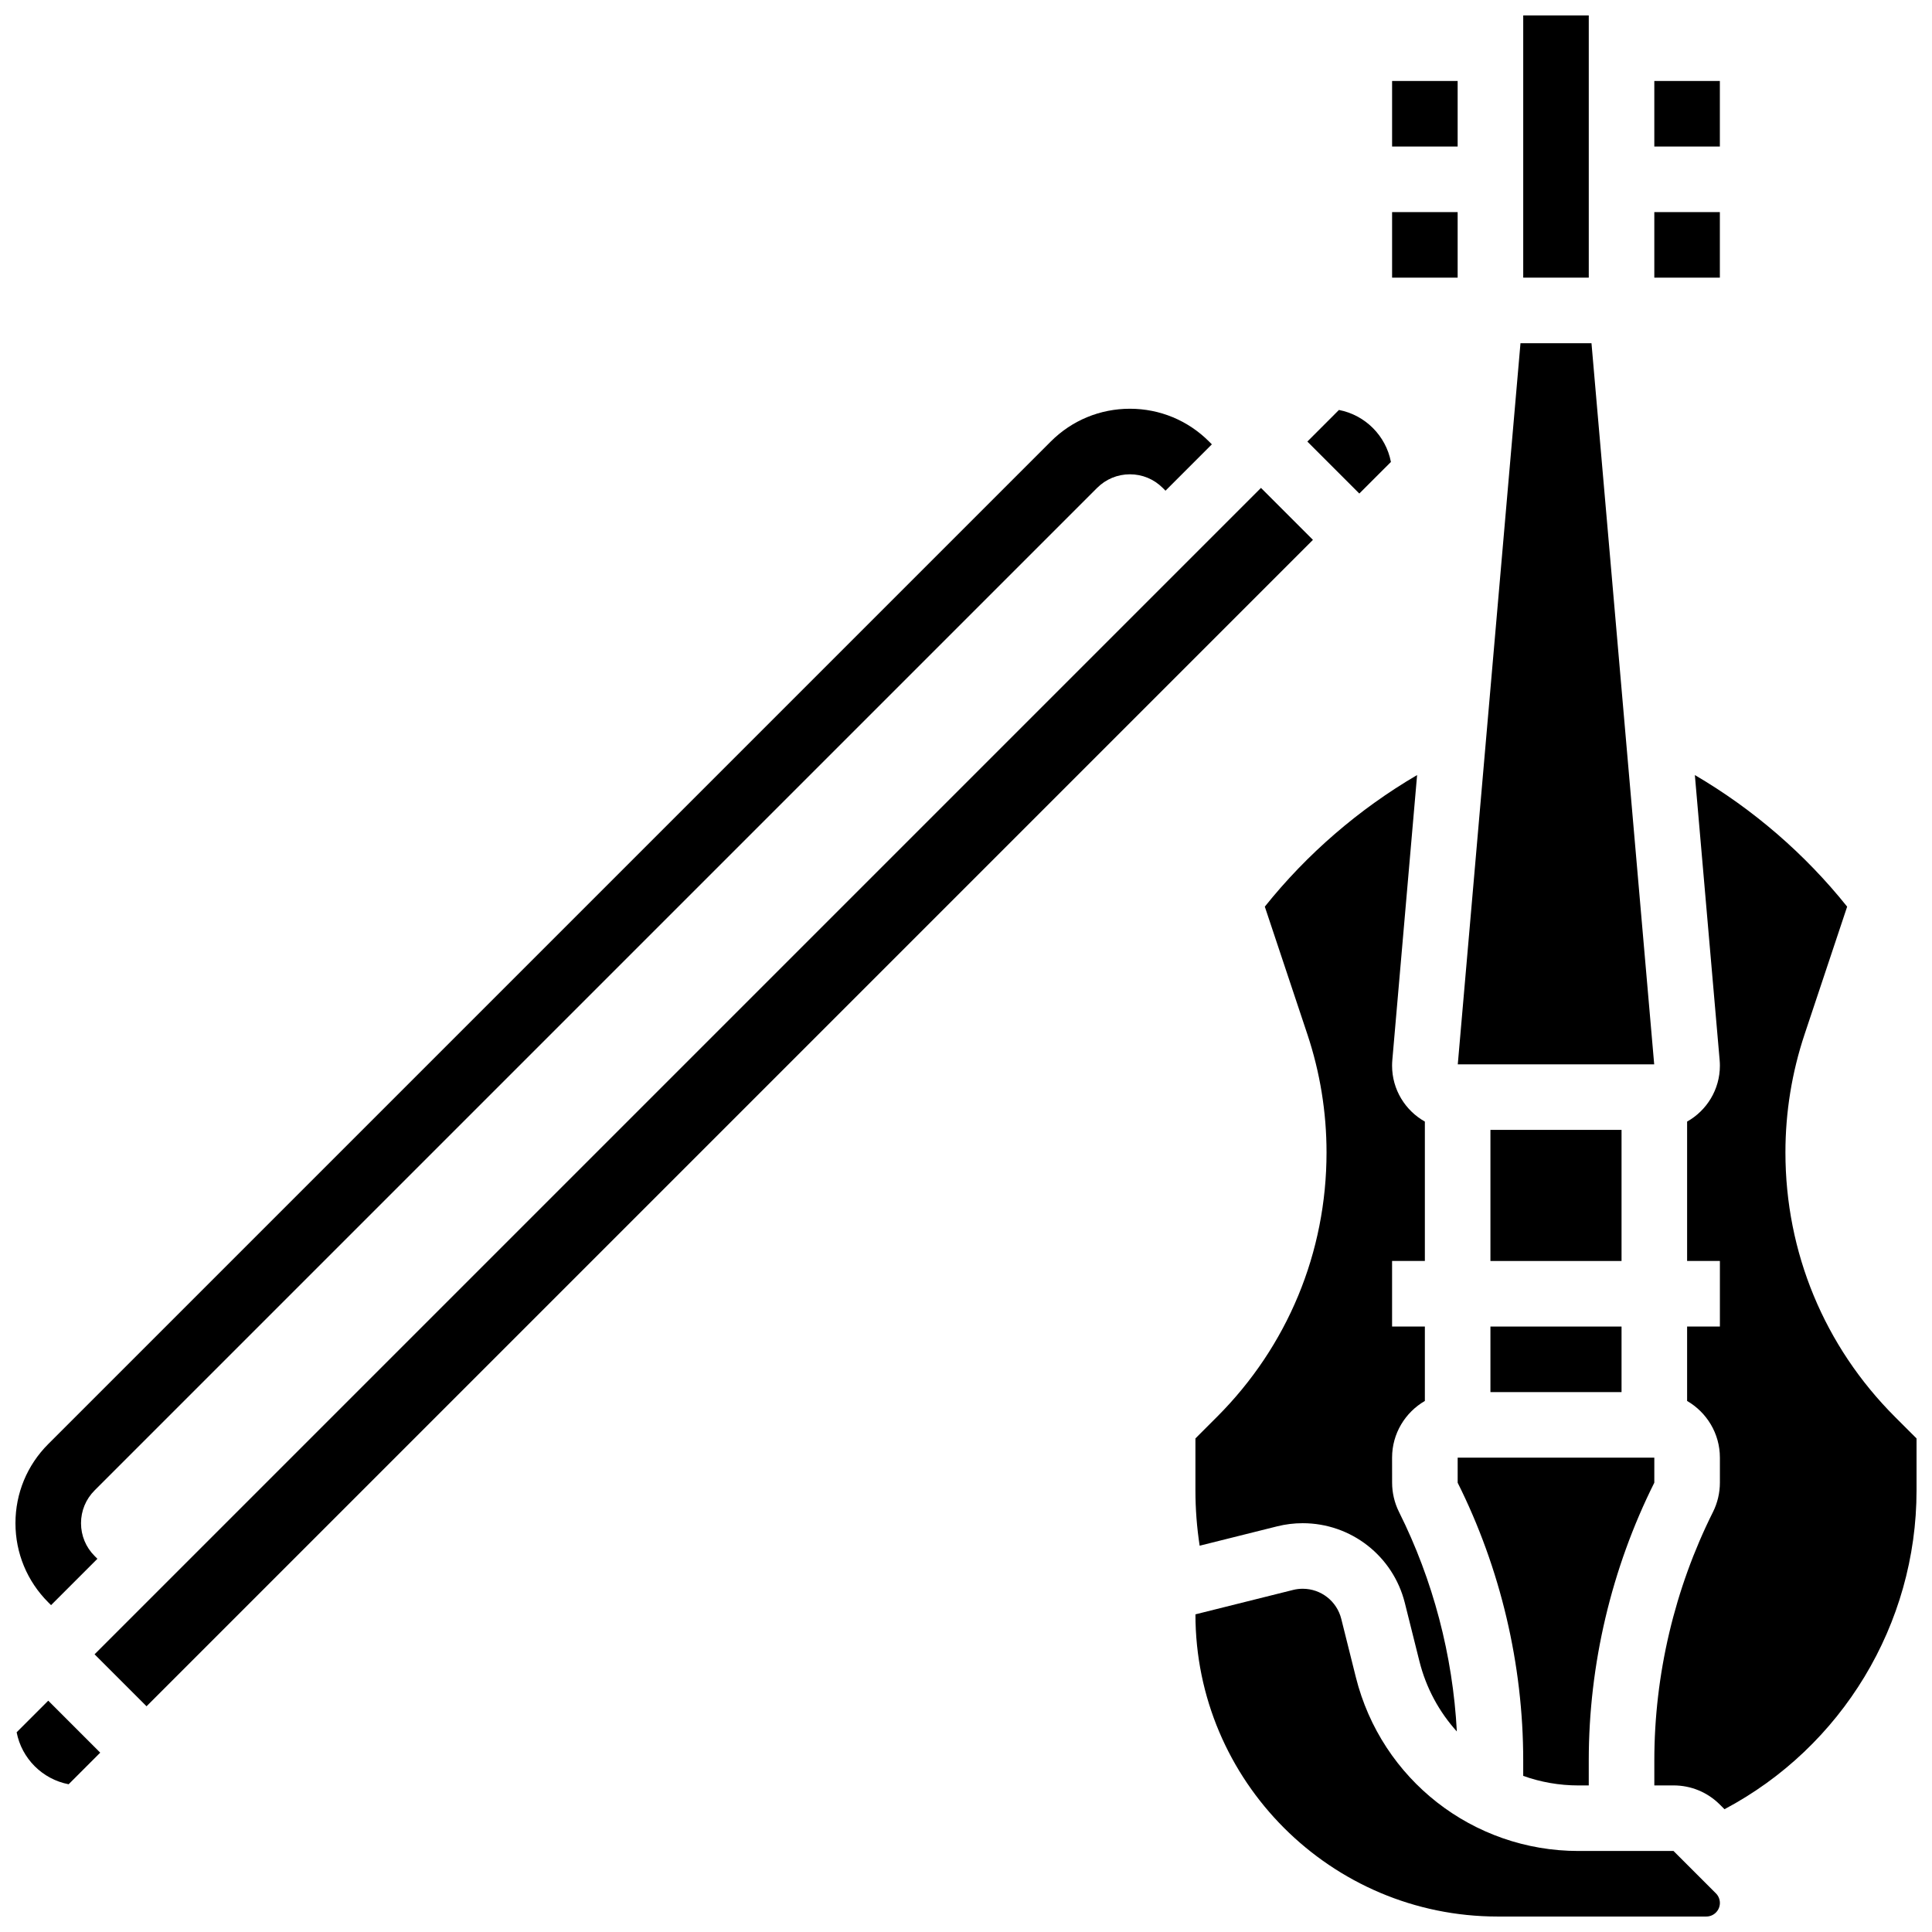 <?xml version="1.0" encoding="UTF-8"?>
<!-- Uploaded to: SVG Repo, www.svgrepo.com, Generator: SVG Repo Mixer Tools -->
<svg width="800px" height="800px" version="1.1" viewBox="144 144 512 512" xmlns="http://www.w3.org/2000/svg">
 <defs>
  <clipPath id="e">
   <path d="m148.09 252h317.91v318h-317.91z"/>
  </clipPath>
  <clipPath id="d">
   <path d="m547 148.09h19v69.906h-19z"/>
  </clipPath>
  <clipPath id="c">
   <path d="m460 565h140v86.902h-140z"/>
  </clipPath>
  <clipPath id="b">
   <path d="m582 349h69.902v275h-69.902z"/>
  </clipPath>
  <clipPath id="a">
   <path d="m148.09 594h22.906v23h-22.906z"/>
  </clipPath>
 </defs>
 <path d="m512.92 165.46h17.371v17.371h-17.371z"/>
 <path d="m582.41 165.46h17.371v17.371h-17.371z"/>
 <path d="m512.92 200.21h17.371v17.371h-17.371z"/>
 <path d="m582.41 200.21h17.371v17.371h-17.371z"/>
 <g clip-path="url(#e)">
  <path d="m157.53 569.38 12.285-12.285-0.746-0.746c-2.32-2.32-3.598-5.406-3.598-8.688s1.277-6.367 3.598-8.688l265.68-265.68c2.32-2.32 5.406-3.598 8.688-3.598s6.367 1.277 8.688 3.598l0.746 0.746 12.285-12.285-0.746-0.746c-5.602-5.602-13.051-8.688-20.973-8.688-7.922 0-15.371 3.086-20.973 8.688l-265.68 265.68c-5.602 5.602-8.688 13.051-8.688 20.973s3.086 15.371 8.688 20.973z"/>
 </g>
 <path d="m538.98 495.55h34.746v17.371h-34.746z"/>
 <path d="m538.98 443.43h34.746v34.746h-34.746z"/>
 <g clip-path="url(#d)">
  <path d="m547.67 148.09h17.371v69.492h-17.371z"/>
 </g>
 <path d="m565.76 234.96h-18.816l-16.617 191.1h52.051z"/>
 <path d="m460.8 525.2v13.777c0 4.922 0.379 9.82 1.121 14.652l20.535-5.133c2.215-0.555 4.492-0.832 6.769-0.832 12.828 0 23.961 8.691 27.074 21.137l3.863 15.453c1.781 7.121 5.254 13.445 9.918 18.605-1.066-20.156-6.301-40.121-15.324-58.168-1.199-2.402-1.832-5.09-1.832-7.769l-0.008-6.633c0-6.414 3.504-12.012 8.688-15.023v-19.723h-8.688v-17.371h8.688v-36.938c-5.176-2.918-8.688-8.465-8.688-14.82 0-0.496 0.023-0.992 0.066-1.488l6.566-75.531c-15.434 9.043-29.168 20.883-40.359 34.875l11.27 33.801c3.375 10.121 5.086 20.664 5.086 31.336 0 26.469-10.309 51.352-29.023 70.07z"/>
 <path d="m562.3 617.16h2.738v-6.637c0-25.414 6.008-50.863 17.371-73.594l0.004-6.633h-52.117v6.637c11.367 22.73 17.371 48.18 17.371 73.594v4.106c4.594 1.637 9.527 2.527 14.633 2.527z"/>
 <g clip-path="url(#c)">
  <path d="m587.5 634.53h-25.199c-27.953 0-52.211-18.941-58.988-46.059l-3.863-15.453c-1.176-4.699-5.375-7.981-10.219-7.981-0.859 0-1.719 0.105-2.559 0.316l-25.867 6.465c0 44.16 35.922 80.082 80.082 80.082h55.305c1.984 0 3.598-1.613 3.598-3.598 0-0.945-0.383-1.875-1.055-2.543z"/>
 </g>
 <path d="m512.61 266.42c-1.336-6.949-6.824-12.438-13.777-13.777l-8.371 8.375 13.773 13.773z"/>
 <g clip-path="url(#b)">
  <path d="m646.18 519.48c-18.715-18.715-29.023-43.602-29.023-70.07 0-10.672 1.711-21.215 5.086-31.336l11.27-33.801c-11.191-13.992-24.926-25.832-40.359-34.875l6.57 75.543c0.043 0.48 0.066 0.977 0.066 1.473 0 6.356-3.508 11.898-8.688 14.82v36.938h8.688v17.371h-8.688v19.723c5.184 3.012 8.688 8.609 8.688 15.023v6.637c0 2.684-0.633 5.371-1.832 7.769-10.172 20.328-15.543 43.09-15.543 65.824v6.633h5.09c4.641 0 9.004 1.809 12.285 5.09l1.219 1.219c31.098-16.469 50.895-49 50.895-84.484v-13.777z"/>
 </g>
 <path d="m169.06 582.41 309.11-309.11 13.773 13.773-309.11 309.11z"/>
 <g clip-path="url(#a)">
  <path d="m148.41 603.07c1.336 6.949 6.824 12.438 13.777 13.777l8.371-8.375-13.773-13.777z"/>
 </g>
</svg>
